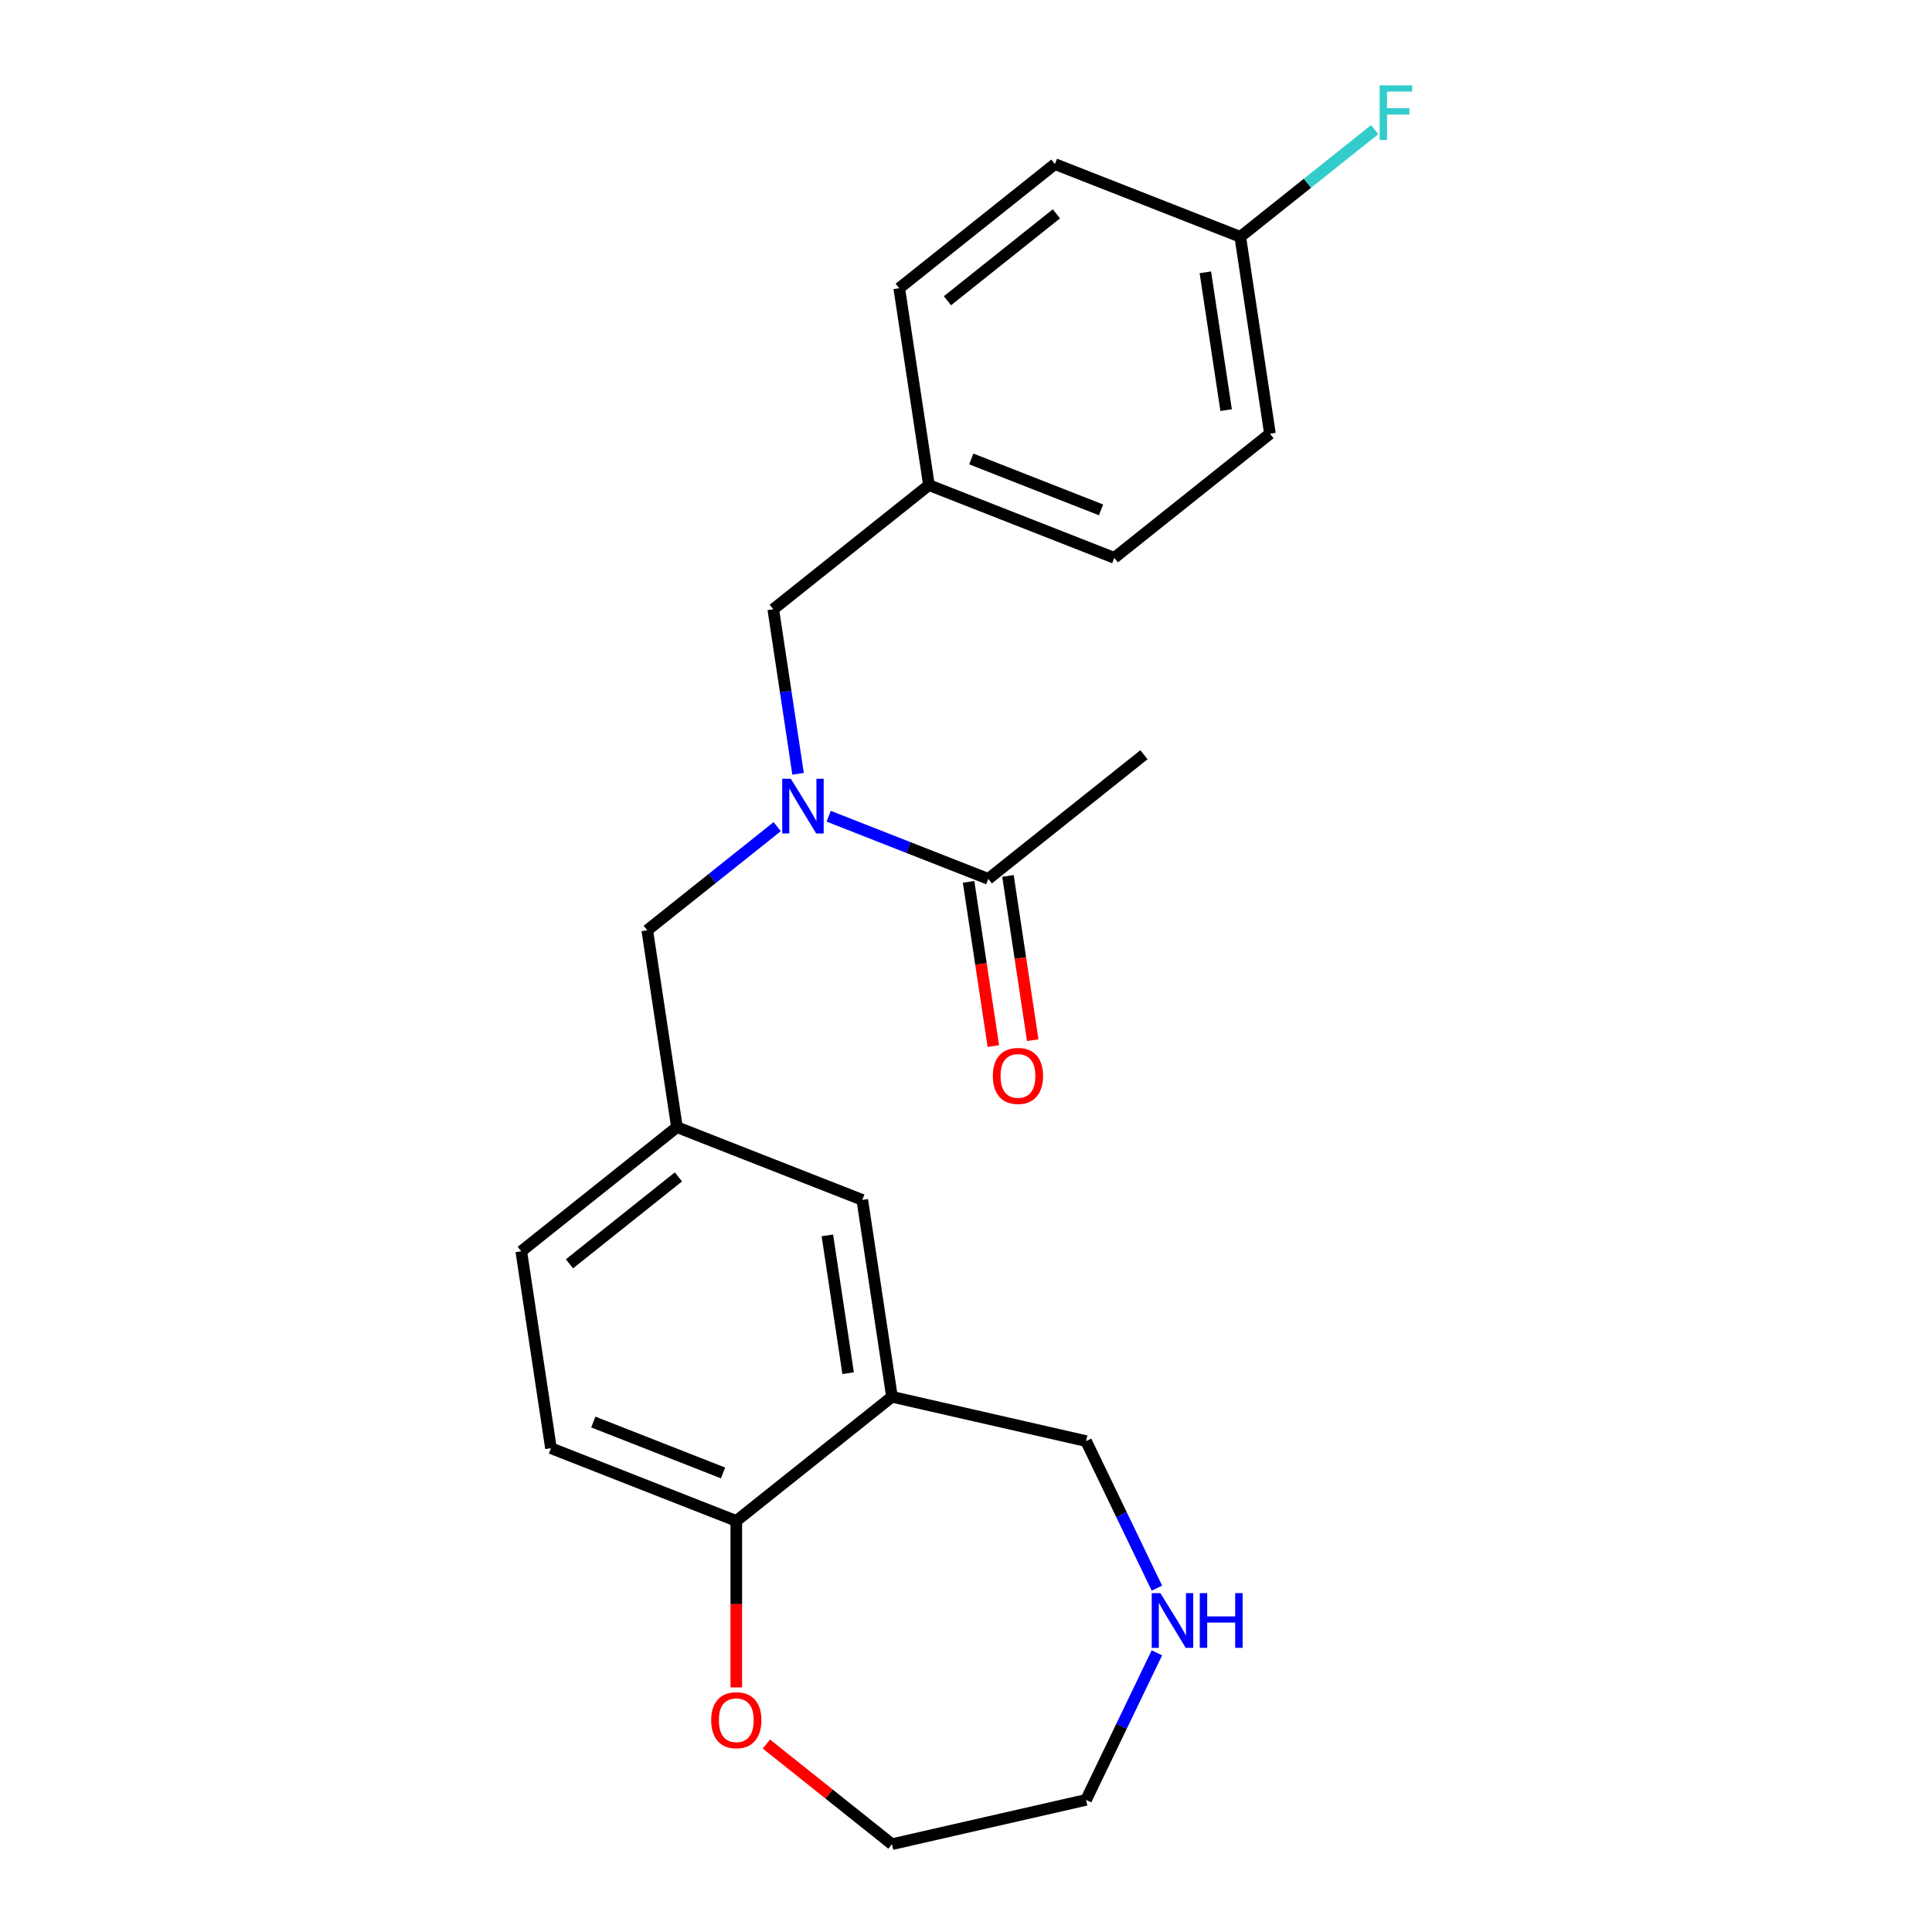 <?xml version='1.0' encoding='iso-8859-1'?>
<svg version='1.1' baseProfile='full'
              xmlns='http://www.w3.org/2000/svg'
                      xmlns:rdkit='http://www.rdkit.org/xml'
                      xmlns:xlink='http://www.w3.org/1999/xlink'
                  xml:space='preserve'
width='1000px' height='1000px' viewBox='0 0 1000 1000'>
<!-- END OF HEADER -->
<rect style='opacity:1.0;fill:#FFFFFF;stroke:none' width='1000' height='1000' x='0' y='0'> </rect>
<path class='bond-0' d='M 428.916,422.481 L 470.225,438.693' style='fill:none;fill-rule:evenodd;stroke:#0000FF;stroke-width:6px;stroke-linecap:butt;stroke-linejoin:miter;stroke-opacity:1' />
<path class='bond-0' d='M 470.225,438.693 L 511.534,454.906' style='fill:none;fill-rule:evenodd;stroke:#000000;stroke-width:6px;stroke-linecap:butt;stroke-linejoin:miter;stroke-opacity:1' />
<path class='bond-3' d='M 402.283,427.874 L 368.654,454.692' style='fill:none;fill-rule:evenodd;stroke:#0000FF;stroke-width:6px;stroke-linecap:butt;stroke-linejoin:miter;stroke-opacity:1' />
<path class='bond-3' d='M 368.654,454.692 L 335.025,481.51' style='fill:none;fill-rule:evenodd;stroke:#000000;stroke-width:6px;stroke-linecap:butt;stroke-linejoin:miter;stroke-opacity:1' />
<path class='bond-5' d='M 413.077,400.518 L 406.658,357.933' style='fill:none;fill-rule:evenodd;stroke:#0000FF;stroke-width:6px;stroke-linecap:butt;stroke-linejoin:miter;stroke-opacity:1' />
<path class='bond-5' d='M 406.658,357.933 L 400.239,315.348' style='fill:none;fill-rule:evenodd;stroke:#000000;stroke-width:6px;stroke-linecap:butt;stroke-linejoin:miter;stroke-opacity:1' />
<path class='bond-9' d='M 501.343,456.442 L 507.749,498.947' style='fill:none;fill-rule:evenodd;stroke:#000000;stroke-width:6px;stroke-linecap:butt;stroke-linejoin:miter;stroke-opacity:1' />
<path class='bond-9' d='M 507.749,498.947 L 514.156,541.453' style='fill:none;fill-rule:evenodd;stroke:#FF0000;stroke-width:6px;stroke-linecap:butt;stroke-linejoin:miter;stroke-opacity:1' />
<path class='bond-9' d='M 521.724,453.37 L 528.131,495.875' style='fill:none;fill-rule:evenodd;stroke:#000000;stroke-width:6px;stroke-linecap:butt;stroke-linejoin:miter;stroke-opacity:1' />
<path class='bond-9' d='M 528.131,495.875 L 534.538,538.381' style='fill:none;fill-rule:evenodd;stroke:#FF0000;stroke-width:6px;stroke-linecap:butt;stroke-linejoin:miter;stroke-opacity:1' />
<path class='bond-20' d='M 511.534,454.906 L 592.108,390.65' style='fill:none;fill-rule:evenodd;stroke:#000000;stroke-width:6px;stroke-linecap:butt;stroke-linejoin:miter;stroke-opacity:1' />
<path class='bond-1' d='M 461.679,722.976 L 446.319,621.069' style='fill:none;fill-rule:evenodd;stroke:#000000;stroke-width:6px;stroke-linecap:butt;stroke-linejoin:miter;stroke-opacity:1' />
<path class='bond-1' d='M 438.994,710.762 L 428.242,639.427' style='fill:none;fill-rule:evenodd;stroke:#000000;stroke-width:6px;stroke-linecap:butt;stroke-linejoin:miter;stroke-opacity:1' />
<path class='bond-12' d='M 461.679,722.976 L 562.154,745.908' style='fill:none;fill-rule:evenodd;stroke:#000000;stroke-width:6px;stroke-linecap:butt;stroke-linejoin:miter;stroke-opacity:1' />
<path class='bond-24' d='M 461.679,722.976 L 381.105,787.232' style='fill:none;fill-rule:evenodd;stroke:#000000;stroke-width:6px;stroke-linecap:butt;stroke-linejoin:miter;stroke-opacity:1' />
<path class='bond-2' d='M 381.105,787.232 L 285.171,749.58' style='fill:none;fill-rule:evenodd;stroke:#000000;stroke-width:6px;stroke-linecap:butt;stroke-linejoin:miter;stroke-opacity:1' />
<path class='bond-2' d='M 374.245,762.397 L 307.092,736.041' style='fill:none;fill-rule:evenodd;stroke:#000000;stroke-width:6px;stroke-linecap:butt;stroke-linejoin:miter;stroke-opacity:1' />
<path class='bond-8' d='M 381.105,787.232 L 381.105,830.312' style='fill:none;fill-rule:evenodd;stroke:#000000;stroke-width:6px;stroke-linecap:butt;stroke-linejoin:miter;stroke-opacity:1' />
<path class='bond-8' d='M 381.105,830.312 L 381.105,873.393' style='fill:none;fill-rule:evenodd;stroke:#FF0000;stroke-width:6px;stroke-linecap:butt;stroke-linejoin:miter;stroke-opacity:1' />
<path class='bond-7' d='M 335.025,481.51 L 350.385,583.417' style='fill:none;fill-rule:evenodd;stroke:#000000;stroke-width:6px;stroke-linecap:butt;stroke-linejoin:miter;stroke-opacity:1' />
<path class='bond-4' d='M 446.319,621.069 L 350.385,583.417' style='fill:none;fill-rule:evenodd;stroke:#000000;stroke-width:6px;stroke-linecap:butt;stroke-linejoin:miter;stroke-opacity:1' />
<path class='bond-11' d='M 400.239,315.348 L 480.813,251.092' style='fill:none;fill-rule:evenodd;stroke:#000000;stroke-width:6px;stroke-linecap:butt;stroke-linejoin:miter;stroke-opacity:1' />
<path class='bond-6' d='M 598.809,822.024 L 580.481,783.966' style='fill:none;fill-rule:evenodd;stroke:#0000FF;stroke-width:6px;stroke-linecap:butt;stroke-linejoin:miter;stroke-opacity:1' />
<path class='bond-6' d='M 580.481,783.966 L 562.154,745.908' style='fill:none;fill-rule:evenodd;stroke:#000000;stroke-width:6px;stroke-linecap:butt;stroke-linejoin:miter;stroke-opacity:1' />
<path class='bond-21' d='M 598.809,855.497 L 580.481,893.555' style='fill:none;fill-rule:evenodd;stroke:#0000FF;stroke-width:6px;stroke-linecap:butt;stroke-linejoin:miter;stroke-opacity:1' />
<path class='bond-21' d='M 580.481,893.555 L 562.154,931.613' style='fill:none;fill-rule:evenodd;stroke:#000000;stroke-width:6px;stroke-linecap:butt;stroke-linejoin:miter;stroke-opacity:1' />
<path class='bond-13' d='M 350.385,583.417 L 269.811,647.673' style='fill:none;fill-rule:evenodd;stroke:#000000;stroke-width:6px;stroke-linecap:butt;stroke-linejoin:miter;stroke-opacity:1' />
<path class='bond-13' d='M 351.15,609.171 L 294.748,654.15' style='fill:none;fill-rule:evenodd;stroke:#000000;stroke-width:6px;stroke-linecap:butt;stroke-linejoin:miter;stroke-opacity:1' />
<path class='bond-22' d='M 396.682,902.712 L 429.181,928.629' style='fill:none;fill-rule:evenodd;stroke:#FF0000;stroke-width:6px;stroke-linecap:butt;stroke-linejoin:miter;stroke-opacity:1' />
<path class='bond-22' d='M 429.181,928.629 L 461.679,954.545' style='fill:none;fill-rule:evenodd;stroke:#000000;stroke-width:6px;stroke-linecap:butt;stroke-linejoin:miter;stroke-opacity:1' />
<path class='bond-10' d='M 285.171,749.58 L 269.811,647.673' style='fill:none;fill-rule:evenodd;stroke:#000000;stroke-width:6px;stroke-linecap:butt;stroke-linejoin:miter;stroke-opacity:1' />
<path class='bond-16' d='M 480.813,251.092 L 465.453,149.185' style='fill:none;fill-rule:evenodd;stroke:#000000;stroke-width:6px;stroke-linecap:butt;stroke-linejoin:miter;stroke-opacity:1' />
<path class='bond-17' d='M 480.813,251.092 L 576.748,288.743' style='fill:none;fill-rule:evenodd;stroke:#000000;stroke-width:6px;stroke-linecap:butt;stroke-linejoin:miter;stroke-opacity:1' />
<path class='bond-17' d='M 502.734,237.553 L 569.888,263.909' style='fill:none;fill-rule:evenodd;stroke:#000000;stroke-width:6px;stroke-linecap:butt;stroke-linejoin:miter;stroke-opacity:1' />
<path class='bond-14' d='M 641.962,122.58 L 657.322,224.488' style='fill:none;fill-rule:evenodd;stroke:#000000;stroke-width:6px;stroke-linecap:butt;stroke-linejoin:miter;stroke-opacity:1' />
<path class='bond-14' d='M 623.884,140.939 L 634.636,212.273' style='fill:none;fill-rule:evenodd;stroke:#000000;stroke-width:6px;stroke-linecap:butt;stroke-linejoin:miter;stroke-opacity:1' />
<path class='bond-15' d='M 641.962,122.58 L 676.751,94.837' style='fill:none;fill-rule:evenodd;stroke:#000000;stroke-width:6px;stroke-linecap:butt;stroke-linejoin:miter;stroke-opacity:1' />
<path class='bond-15' d='M 676.751,94.837 L 711.539,67.094' style='fill:none;fill-rule:evenodd;stroke:#33CCCC;stroke-width:6px;stroke-linecap:butt;stroke-linejoin:miter;stroke-opacity:1' />
<path class='bond-23' d='M 641.962,122.58 L 546.028,84.929' style='fill:none;fill-rule:evenodd;stroke:#000000;stroke-width:6px;stroke-linecap:butt;stroke-linejoin:miter;stroke-opacity:1' />
<path class='bond-19' d='M 465.453,149.185 L 546.028,84.929' style='fill:none;fill-rule:evenodd;stroke:#000000;stroke-width:6px;stroke-linecap:butt;stroke-linejoin:miter;stroke-opacity:1' />
<path class='bond-19' d='M 490.391,155.661 L 546.793,110.682' style='fill:none;fill-rule:evenodd;stroke:#000000;stroke-width:6px;stroke-linecap:butt;stroke-linejoin:miter;stroke-opacity:1' />
<path class='bond-18' d='M 576.748,288.743 L 657.322,224.488' style='fill:none;fill-rule:evenodd;stroke:#000000;stroke-width:6px;stroke-linecap:butt;stroke-linejoin:miter;stroke-opacity:1' />
<path class='bond-25' d='M 562.154,931.613 L 461.679,954.545' style='fill:none;fill-rule:evenodd;stroke:#000000;stroke-width:6px;stroke-linecap:butt;stroke-linejoin:miter;stroke-opacity:1' />
<path  class='atom-0' d='M 409.339 403.095
L 418.619 418.095
Q 419.539 419.575, 421.019 422.255
Q 422.499 424.935, 422.579 425.095
L 422.579 403.095
L 426.339 403.095
L 426.339 431.415
L 422.459 431.415
L 412.499 415.015
Q 411.339 413.095, 410.099 410.895
Q 408.899 408.695, 408.539 408.015
L 408.539 431.415
L 404.859 431.415
L 404.859 403.095
L 409.339 403.095
' fill='#0000FF'/>
<path  class='atom-7' d='M 600.609 824.601
L 609.889 839.601
Q 610.809 841.081, 612.289 843.761
Q 613.769 846.441, 613.849 846.601
L 613.849 824.601
L 617.609 824.601
L 617.609 852.921
L 613.729 852.921
L 603.769 836.521
Q 602.609 834.601, 601.369 832.401
Q 600.169 830.201, 599.809 829.521
L 599.809 852.921
L 596.129 852.921
L 596.129 824.601
L 600.609 824.601
' fill='#0000FF'/>
<path  class='atom-7' d='M 621.009 824.601
L 624.849 824.601
L 624.849 836.641
L 639.329 836.641
L 639.329 824.601
L 643.169 824.601
L 643.169 852.921
L 639.329 852.921
L 639.329 839.841
L 624.849 839.841
L 624.849 852.921
L 621.009 852.921
L 621.009 824.601
' fill='#0000FF'/>
<path  class='atom-9' d='M 368.105 890.37
Q 368.105 883.57, 371.465 879.77
Q 374.825 875.97, 381.105 875.97
Q 387.385 875.97, 390.745 879.77
Q 394.105 883.57, 394.105 890.37
Q 394.105 897.25, 390.705 901.17
Q 387.305 905.05, 381.105 905.05
Q 374.865 905.05, 371.465 901.17
Q 368.105 897.29, 368.105 890.37
M 381.105 901.85
Q 385.425 901.85, 387.745 898.97
Q 390.105 896.05, 390.105 890.37
Q 390.105 884.81, 387.745 882.01
Q 385.425 879.17, 381.105 879.17
Q 376.785 879.17, 374.425 881.97
Q 372.105 884.77, 372.105 890.37
Q 372.105 896.09, 374.425 898.97
Q 376.785 901.85, 381.105 901.85
' fill='#FF0000'/>
<path  class='atom-10' d='M 513.894 556.893
Q 513.894 550.093, 517.254 546.293
Q 520.614 542.493, 526.894 542.493
Q 533.174 542.493, 536.534 546.293
Q 539.894 550.093, 539.894 556.893
Q 539.894 563.773, 536.494 567.693
Q 533.094 571.573, 526.894 571.573
Q 520.654 571.573, 517.254 567.693
Q 513.894 563.813, 513.894 556.893
M 526.894 568.373
Q 531.214 568.373, 533.534 565.493
Q 535.894 562.573, 535.894 556.893
Q 535.894 551.333, 533.534 548.533
Q 531.214 545.693, 526.894 545.693
Q 522.574 545.693, 520.214 548.493
Q 517.894 551.293, 517.894 556.893
Q 517.894 562.613, 520.214 565.493
Q 522.574 568.373, 526.894 568.373
' fill='#FF0000'/>
<path  class='atom-16' d='M 714.116 44.165
L 730.956 44.165
L 730.956 47.405
L 717.916 47.405
L 717.916 56.005
L 729.516 56.005
L 729.516 59.285
L 717.916 59.285
L 717.916 72.485
L 714.116 72.485
L 714.116 44.165
' fill='#33CCCC'/>
</svg>
